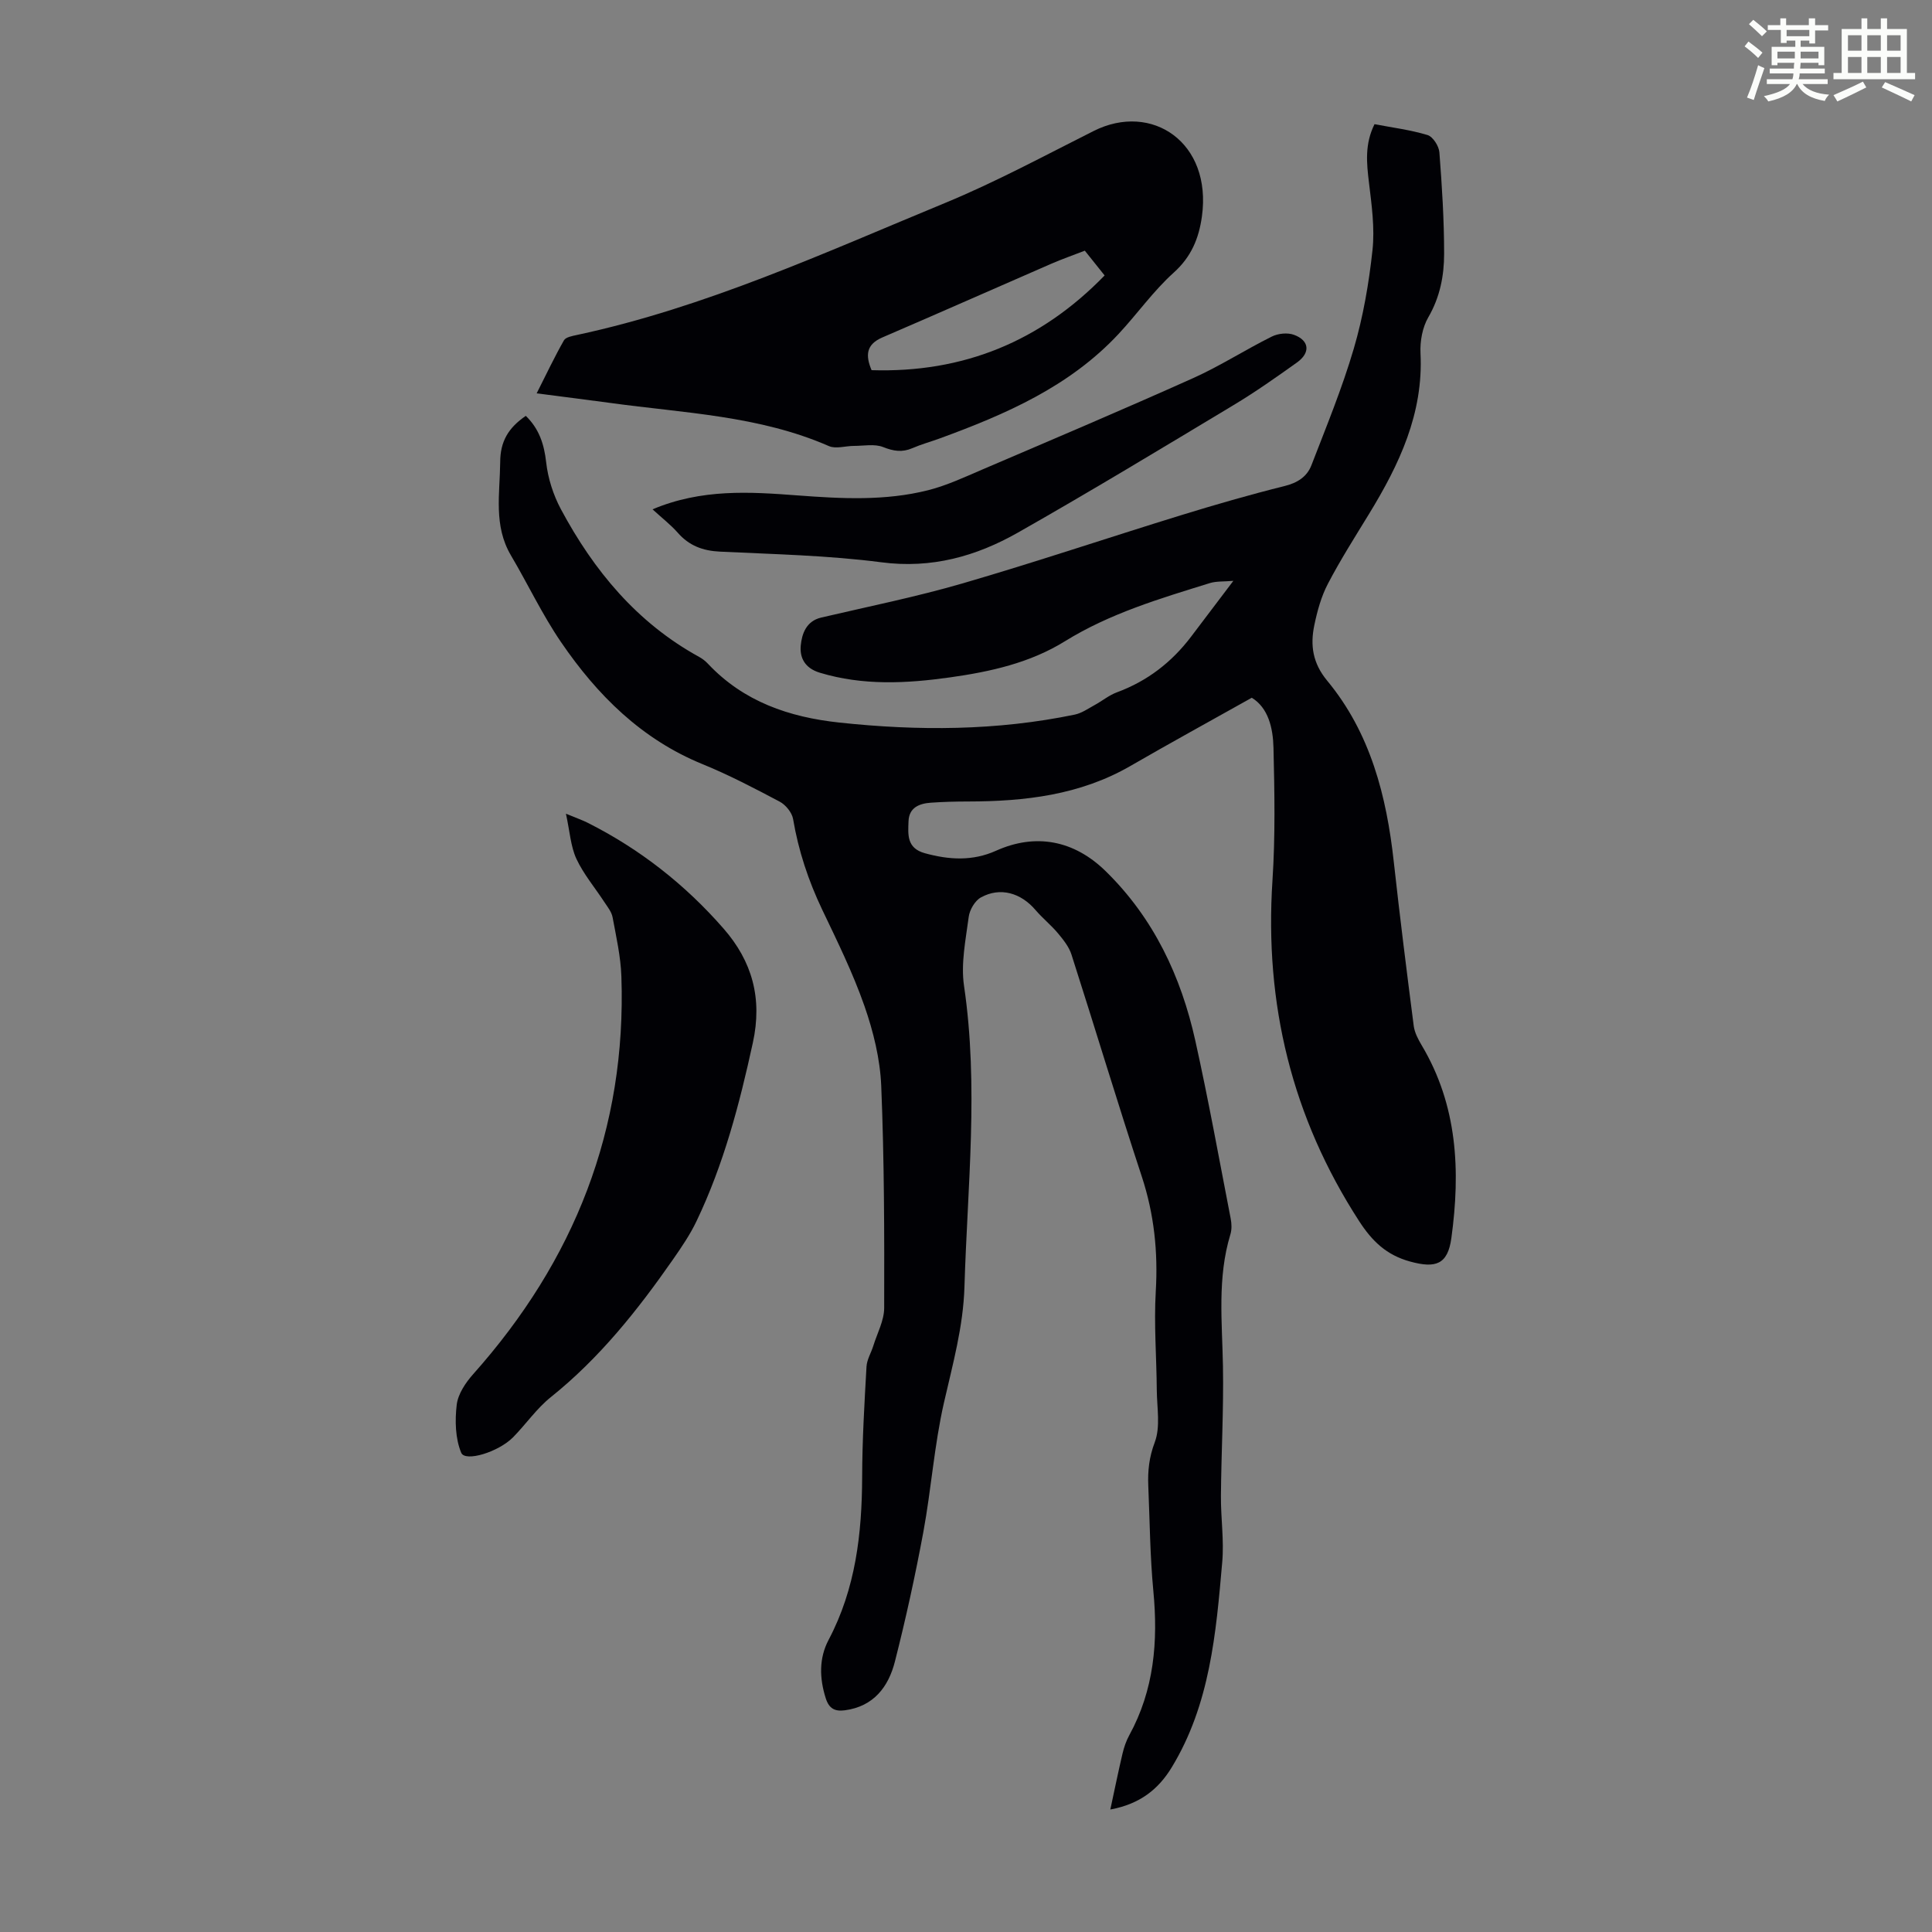 <svg enable-background="new 0 0 400 400" viewBox="0 0 400 400" xmlns="http://www.w3.org/2000/svg"><rect x="0" y="0" width="400" height="400" fill="#808080" stroke="none"/><path d="m361.2 9.6.8-1c.9.7 1.9 1.4 2.9 2.3l-.9 1.1c-1-1-2-1.8-2.8-2.4zm.5 10.6c.9-2.1 1.6-4.3 2.3-6.7.4.2.8.4 1.3.6-.7 2.1-1.5 4.3-2.2 6.6zm.4-15.2.9-.9c1 .8 2 1.6 2.8 2.4l-1 1c-.9-.9-1.8-1.7-2.7-2.5zm12.5-1.2h1.2v1.4h2.7v1.1h-2.7v2.7h-1.2v-.6h-1.8v1.3h4.9v3.8h-1.2v-.5h-3.7c0 .4-.1.9-.1 1.2h5.1v1h-5.2c0 .5-.1.9-.2 1.2h6v1h-5.2c1.1 1.3 2.9 2 5.5 2.2-.4.4-.7.8-.9 1.3-2.9-.5-4.8-1.6-5.7-3.5h-.1c-.8 1.7-2.7 2.9-5.9 3.6-.2-.4-.6-.8-.9-1.1 2.8-.6 4.6-1.4 5.4-2.5h-4.8v-1h5.3c.1-.3.2-.7.2-1.2h-4.9v-1h5c0-.4 0-.8.1-1.2h-3.5v.5h-1.2v-3.8h4.9v-1.3h-1.8v.5h-1.2v-2.7h-2.7v-1h2.6v-1.4h1.2v1.4h4.7v-1.4zm-6.6 8.3h3.6c0-.4 0-.9 0-1.4h-3.6zm1.9-4.6h4.7v-1.3h-4.7zm6.6 3.2h-3.7v1.4h3.7z" fill="#fbfcfa"/><path d="m385.3 3.8h1.3v2.2h2.8v-2.2h1.3v2.2h4.1v9.1h1.7v1.3h-16.9v-1.3h1.7v-9.1h4.1v-2.2zm.4 13.1.7 1.2c-1.8.9-3.8 1.9-6 2.9-.2-.4-.5-.8-.8-1.3 2.3-1 4.3-1.9 6.1-2.8zm-3.1-6.4h2.8v-3.2h-2.8zm0 4.6h2.8v-3.3h-2.8zm4-4.6h2.8v-3.2h-2.8zm0 4.6h2.8v-3.3h-2.8zm3.7 1.9c2.1.9 4.1 1.8 6.1 2.7l-.7 1.3c-2.2-1.1-4.2-2-6.1-2.9zm3.2-9.7h-2.8v3.2h2.8zm-2.8 7.8h2.8v-3.3h-2.8z" fill="#fbfcfa"/><g fill="#010105"><path d="m108.86 86.1c2.77 2.69 3.8 5.87 4.22 9.63.37 3.31 1.47 6.74 3.04 9.68 6.8 12.7 15.74 23.52 28.62 30.59.68.37 1.32.87 1.85 1.44 7.38 7.83 16.77 11.04 27.19 12.16 16.34 1.75 32.59 1.7 48.74-1.65 1.45-.3 2.78-1.25 4.12-1.98 1.56-.85 2.98-2.04 4.62-2.64 6.28-2.32 11.32-6.21 15.34-11.51 2.76-3.64 5.52-7.29 8.75-11.56-1.99.17-3.51.05-4.85.46-10.32 3.2-20.69 6.27-30.01 12.04-7.27 4.51-15.5 6.32-23.83 7.49-9 1.26-17.98 1.73-26.92-.97-3.21-.97-4.19-3.22-3.95-5.66.23-2.34 1.1-5.03 4.23-5.76 9.78-2.29 19.66-4.28 29.29-7.08 15.11-4.4 30.04-9.43 45.08-14.07 7.14-2.2 14.32-4.28 21.57-6.08 2.67-.66 4.63-1.93 5.55-4.29 3.09-8 6.37-15.96 8.78-24.17 1.94-6.61 3.13-13.53 3.87-20.39.49-4.58-.17-9.34-.73-13.97-.49-4.05-.9-7.99 1.15-12.1 3.65.7 7.41 1.17 10.98 2.25 1.11.34 2.35 2.28 2.45 3.58.54 6.99.98 14 .98 21 0 4.55-.86 9-3.28 13.16-1.22 2.1-1.73 4.96-1.61 7.43.63 12.49-4.41 23.06-10.67 33.3-2.91 4.76-5.92 9.49-8.5 14.43-1.38 2.63-2.2 5.63-2.81 8.56-.87 4.15-.37 7.85 2.66 11.51 8.95 10.81 12.29 23.85 13.79 37.52 1.25 11.34 2.67 22.66 4.13 33.97.18 1.37.91 2.75 1.63 3.97 7.46 12.49 8.06 26.06 6.16 39.94-.75 5.47-3.24 6.32-8.57 4.85-4.87-1.34-7.83-4.2-10.52-8.35-13.95-21.54-19.62-45.02-17.95-70.54.6-9.13.43-18.34.21-27.5-.1-4.1-1.09-8.25-4.49-10.33-8.65 4.85-16.94 9.39-25.12 14.12-10.45 6.04-21.88 7.34-33.62 7.36-2.57 0-5.15.07-7.71.25-2.41.17-4.52 1.01-4.62 3.85-.1 2.74-.41 5.56 3.38 6.61 5.02 1.38 9.88 1.67 14.73-.51 8.18-3.68 16.14-2.21 22.72 4.24 9.92 9.71 15.59 21.76 18.55 35.09 2.71 12.21 4.94 24.54 7.32 36.82.21 1.07.25 2.29-.07 3.31-2.73 8.99-1.69 18.14-1.53 27.29.16 8.92-.35 17.86-.42 26.79-.04 4.58.67 9.2.27 13.73-1.28 14.7-2.52 29.48-10.48 42.54-2.72 4.46-6.53 7.56-12.69 8.69.9-4.15 1.65-7.89 2.53-11.6.31-1.3.75-2.6 1.39-3.77 5.14-9.38 5.99-19.4 4.99-29.85-.69-7.23-.74-14.52-1.05-21.79-.13-3.09.17-5.93 1.34-9.02 1.21-3.2.45-7.18.42-10.82-.05-6.81-.61-13.64-.21-20.41.48-8.17-.33-15.98-2.89-23.78-5.03-15.27-9.66-30.68-14.57-45.99-.51-1.59-1.68-3.05-2.78-4.37-1.43-1.71-3.2-3.13-4.65-4.82-3.04-3.57-7.31-4.82-11.31-2.62-1.24.68-2.34 2.57-2.53 4.04-.62 4.73-1.65 9.65-.97 14.26 3.07 20.81.71 41.54.09 62.32-.25 8.28-2.43 16.03-4.24 23.97-2.01 8.8-2.63 17.9-4.27 26.79-1.67 9-3.63 17.96-5.89 26.83-1.33 5.23-4.4 9.3-10.37 10.09-2.07.27-3.27-.35-3.95-2.5-1.32-4.15-1.41-8.29.59-12.08 5.61-10.62 6.91-22.01 6.95-33.77.02-7.6.47-15.21.9-22.8.08-1.46.96-2.86 1.41-4.31.81-2.61 2.24-5.23 2.25-7.84.04-15.32.02-30.66-.61-45.96-.23-5.58-1.63-11.27-3.48-16.57-2.39-6.84-5.62-13.4-8.75-19.95-2.86-6-4.91-12.19-6.02-18.75-.23-1.34-1.53-2.94-2.78-3.6-5.23-2.77-10.5-5.53-15.97-7.76-12.64-5.16-21.81-14.31-29.29-25.26-3.89-5.69-6.86-12.01-10.38-17.97-3.62-6.14-2.29-12.7-2.22-19.26 0-4.35 1.71-7.16 5.3-9.62z"/><path d="m111.11 81.44c2.08-4.12 3.74-7.63 5.65-10.98.38-.67 1.74-.9 2.7-1.11 26.63-5.71 51.26-17.03 76.23-27.34 10.51-4.34 20.58-9.79 30.76-14.9 12.02-6.03 24.53 2.38 22.39 17.73-.63 4.52-2.2 8.34-5.84 11.61-4.21 3.79-7.54 8.54-11.43 12.71-10.16 10.89-23.37 16.62-37 21.61-1.89.69-3.84 1.22-5.68 2.02-2.11.91-3.9.62-6.05-.23-1.77-.7-4.01-.24-6.04-.24-1.74 0-3.74.67-5.18.04-14.43-6.31-29.98-6.83-45.21-8.93-4.74-.65-9.49-1.23-15.3-1.99zm117.59-24.41c-1.41-1.77-2.72-3.4-4.1-5.13-2.42.94-4.72 1.74-6.95 2.71-11.66 5.07-23.28 10.23-34.96 15.25-3.42 1.47-3.51 3.76-2.24 6.78 18.98.59 34.97-5.94 48.25-19.61z"/><path d="m117.17 168.47c2.27.94 3.42 1.33 4.49 1.87 10.83 5.45 20.21 12.82 28.15 21.92 5.92 6.77 8.07 14.43 6.06 23.63-2.77 12.72-6.04 25.19-11.67 36.95-1.33 2.79-3.11 5.39-4.88 7.94-7.31 10.49-15.21 20.42-25.29 28.49-2.93 2.35-5.14 5.59-7.8 8.3-3.02 3.06-9.92 5.17-10.74 3.21-1.23-2.96-1.32-6.67-.93-9.95.27-2.23 1.84-4.57 3.41-6.33 20.93-23.49 31.77-50.71 30.68-82.35-.14-4.1-1.07-8.19-1.82-12.24-.21-1.12-1.04-2.14-1.7-3.14-1.95-2.99-4.31-5.78-5.8-8.97-1.19-2.59-1.35-5.64-2.16-9.33z"/><path d="m135.1 105.45c10.17-4.28 20.1-3.63 30.04-2.88 9.05.68 18.14 1.17 27.03-1.08 3.86-.98 7.54-2.71 11.23-4.29 14.57-6.24 29.18-12.43 43.64-18.92 5.59-2.51 10.78-5.87 16.28-8.6 1.3-.65 3.26-.85 4.58-.36 3.22 1.18 3.45 3.72.61 5.74-4.28 3.05-8.58 6.09-13.08 8.79-14.84 8.92-29.65 17.89-44.7 26.43-8.64 4.9-17.85 7.49-28.22 6.14-11.06-1.44-22.28-1.67-33.44-2.21-3.57-.17-6.41-1.23-8.77-3.94-1.45-1.64-3.22-3-5.2-4.82z"/></g></svg>
